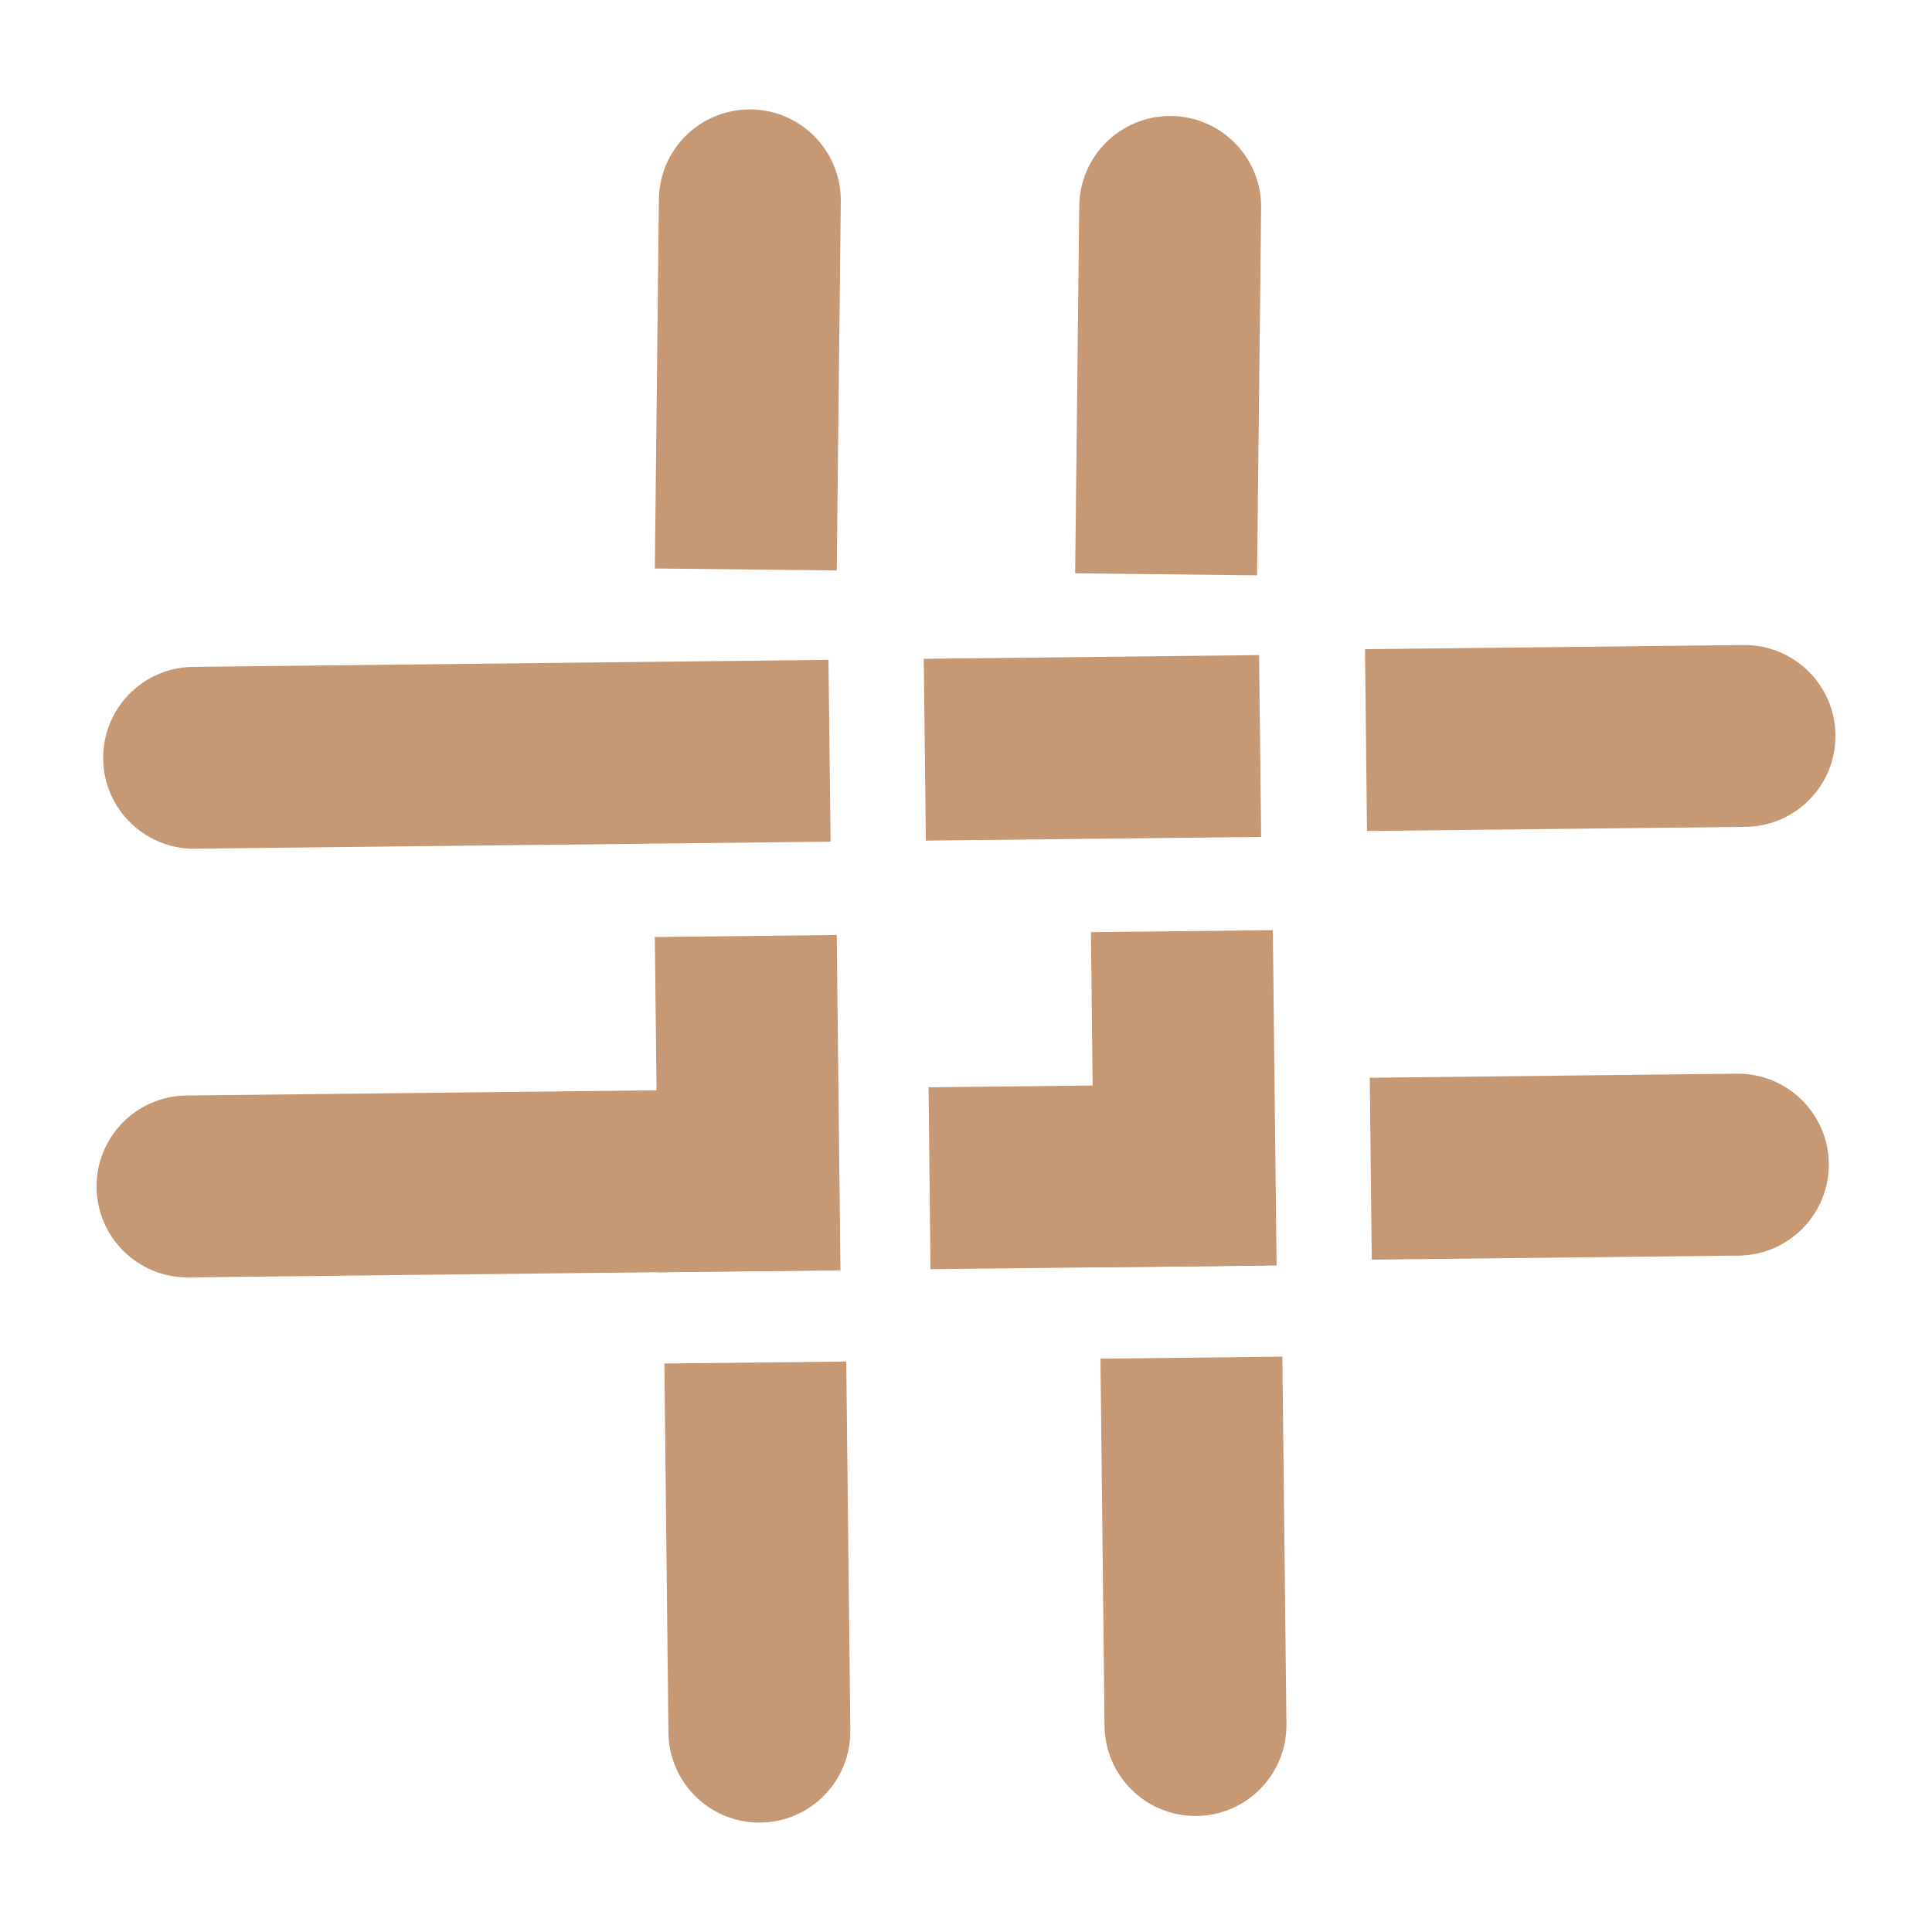 <?xml version="1.0" encoding="utf-8"?>
<!-- Generator: Adobe Illustrator 15.0.0, SVG Export Plug-In . SVG Version: 6.00 Build 0)  -->
<!DOCTYPE svg PUBLIC "-//W3C//DTD SVG 1.1//EN" "http://www.w3.org/Graphics/SVG/1.1/DTD/svg11.dtd">
<svg version="1.1" id="vector" xmlns:x="http://ns.adobe.com/Extensibility/1.0/" xmlns:i="http://ns.adobe.com/AdobeIllustrator/10.0/" xmlns:graph="http://ns.adobe.com/Graphs/1.0/"
	 xmlns="http://www.w3.org/2000/svg" xmlns:xlink="http://www.w3.org/1999/xlink" x="0px" y="0px" width="283.46px"
	 height="283.46px" viewBox="0 0 283.46 283.46" enable-background="new 0 0 283.46 283.46" xml:space="preserve">
<g>
	<path fill="#C69874" d="M121.556,96.812l0.305,26.674l-93.226,1.031c-0.051,0.013-0.102,0.013-0.152,0.013
		c-7.308,0-13.268-5.884-13.344-13.203c-0.077-7.373,5.82-13.41,13.191-13.484L121.556,96.812z"/>
	<polygon fill="#C69874" points="185.034,122.788 135.84,123.333 135.535,96.66 184.729,96.113 	"/>
	<path fill="#C69874" d="M269.289,107.832c0.088,7.37-5.821,13.407-13.191,13.481l-55.535,0.61l-0.291-26.675l55.534-0.61h0.14
		C263.251,94.638,269.212,100.509,269.289,107.832"/>
	<path fill="#C69874" d="M122.256,159.678l0.292,26.687l-94.891,1.054h-0.154c-7.294,0-13.254-5.884-13.331-13.203
		c-0.088-7.37,5.82-13.407,13.192-13.484L122.256,159.678z"/>
	<polygon fill="#C69874" points="185.719,185.668 136.526,186.213 136.235,159.527 185.429,158.982 	"/>
	<path fill="#C69874" d="M268.323,170.722c0.075,7.371-5.834,13.407-13.205,13.496l-53.856,0.597l-0.292-26.688l53.857-0.597h0.152
		C262.275,157.531,268.233,163.402,268.323,170.722"/>
	<polygon fill="#C69874" points="187.297,185.668 160.609,185.959 160.062,136.766 186.75,136.473 	"/>
	<path fill="#C69874" d="M188.744,252.945c0.089,7.372-5.82,13.408-13.19,13.496H175.4c-7.293,0-13.255-5.884-13.343-13.203
		l-0.599-53.896l26.688-0.292L188.744,252.945z"/>
	<polygon fill="#C69874" points="123.311,186.378 96.624,186.671 96.076,137.478 122.763,137.186 	"/>
	<path fill="#C69874" d="M124.759,253.912c0.077,7.372-5.833,13.421-13.203,13.495h-0.14c-7.308,0-13.267-5.884-13.344-13.191
		l-0.597-54.162l26.688-0.29L124.759,253.912z"/>
	<path fill="#C69874" d="M184.434,84.41l-26.688-0.292l0.599-53.896c0.088-7.319,6.05-13.203,13.343-13.203h0.153
		c7.37,0.088,13.279,6.124,13.19,13.496L184.434,84.41z"/>
	<path fill="#C69874" d="M122.763,83.697l-26.687-0.29l0.597-54.162c0.077-7.308,6.036-13.191,13.343-13.191h0.14
		c7.371,0.075,13.28,6.124,13.204,13.495L122.763,83.697z"/>
</g>
</svg>
